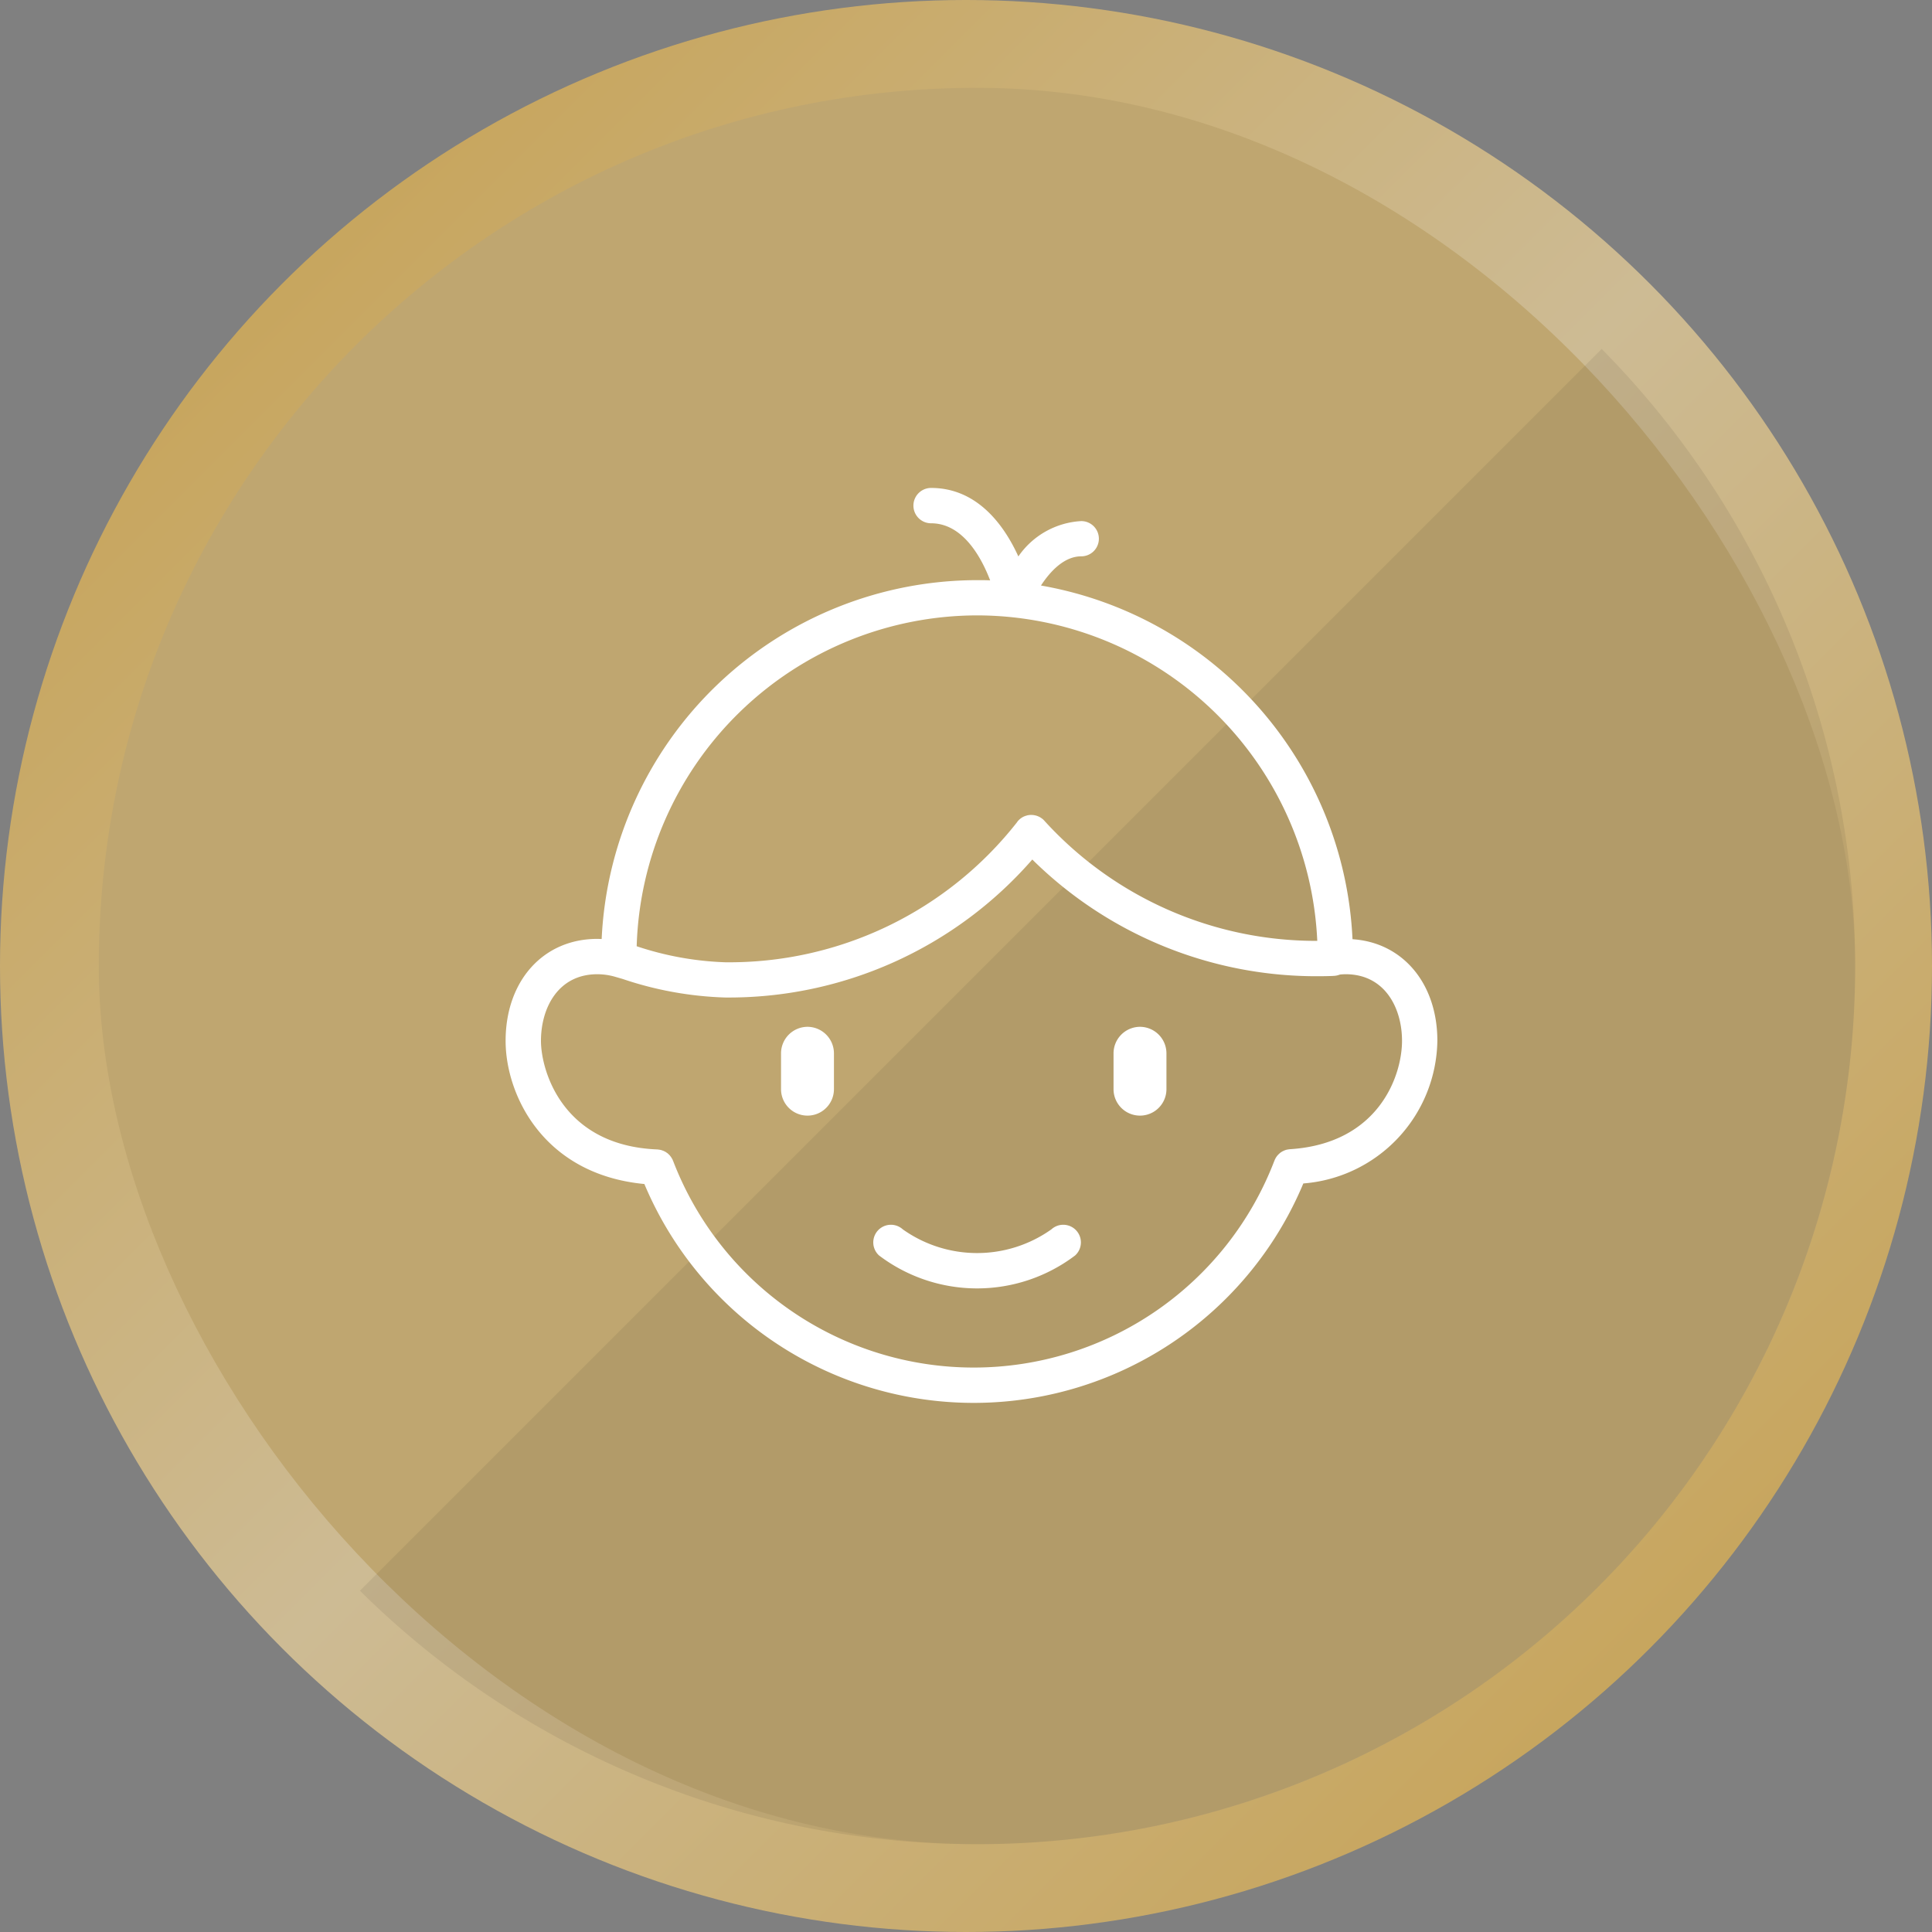 <svg id="icn_pediatric02.svg" xmlns="http://www.w3.org/2000/svg" xmlns:xlink="http://www.w3.org/1999/xlink" width="176" height="176" viewBox="0 0 176 176">
  <rect x="0" y="0" width="176" height="176" fill="#808080" stroke="none"/>
  <defs>
    <style>
      .cls-1 {
        fill: url(#linear-gradient);
      }

      .cls-2 {
        fill: #bfa670;
      }

      .cls-3 {
        fill: #42382c;
        opacity: 0.1;
      }

      .cls-3, .cls-4 {
        fill-rule: evenodd;
      }

      .cls-4 {
        fill: #fff;
      }
    </style>
    <linearGradient id="linear-gradient" x1="176" y1="176" x2="0" gradientUnits="userSpaceOnUse">
      <stop offset="0" stop-color="#c59d48"/>
      <stop offset="0.5" stop-color="#cdbb94"/>
      <stop offset="1" stop-color="#c59d48"/>
    </linearGradient>
  </defs>
  <g id="g">
    <circle id="bg" class="cls-1" cx="88" cy="88" r="88"/>
    <rect id="bg-2" data-name="bg" class="cls-2" x="9" y="8" width="160" height="160" rx="80" ry="80"/>
    <path id="長方形_1225" data-name="長方形 1225" class="cls-3" d="M1249,2993a79.75,79.75,0,0,1-56.21-23.09l113.12-113.12A79.989,79.989,0,0,1,1249,2993Z" transform="translate(-1160 -2825)"/>
  </g>
  <path id="シェイプ_8" data-name="シェイプ 8" class="cls-4" d="M1255.78,2936.99a11.689,11.689,0,0,1-13.54,0,1.607,1.607,0,1,0-2.16,2.38,14.791,14.791,0,0,0,17.86,0A1.607,1.607,0,0,0,1255.78,2936.99Zm35.16-17.17c0-5.23-3.15-8.96-7.73-9.26a34.319,34.319,0,0,0-28.38-32.22c0.8-1.23,2.08-2.66,3.67-2.66a1.605,1.605,0,1,0,0-3.21,7.447,7.447,0,0,0-5.73,3.22c-1.27-2.79-3.71-6.24-7.95-6.24a1.61,1.61,0,1,0,0,3.22c2.88,0,4.57,3.08,5.38,5.2-0.39-.02-0.79-0.02-1.19-0.02a34.285,34.285,0,0,0-34.2,32.69c-0.14,0-.27-0.01-0.4-0.01-4.92,0-8.35,3.82-8.35,9.29,0,4.87,3.39,12.16,12.64,13.04a32.545,32.545,0,0,0,60.03-.05A13.24,13.24,0,0,0,1290.94,2919.82Zm-41.93-38.76a31.07,31.07,0,0,1,30.99,29.65,33.421,33.421,0,0,1-24.85-10.93h0a0.02,0.02,0,0,1-.01-0.02,0.474,0.474,0,0,1-.1-0.1c-0.03-.02-0.06-0.05-0.09-0.07a0.138,0.138,0,0,0-.04-0.03h0a1.576,1.576,0,0,0-.24-0.15,1.629,1.629,0,0,0-.77-0.17h-0.02a0.448,0.448,0,0,0-.11.01h-0.04c-0.03.01-.07,0.01-0.1,0.02a0.075,0.075,0,0,0-.05.01c-0.04.01-.07,0.02-0.1,0.03s-0.03.01-.05,0.01c-0.04.02-.08,0.03-0.12,0.05a0.037,0.037,0,0,0-.03.01,1.584,1.584,0,0,0-.52.38,0.392,0.392,0,0,0-.08.1l-0.02.02h0v0.01a33.315,33.315,0,0,1-26.61,12.77,28.366,28.366,0,0,1-8.05-1.46A31.08,31.08,0,0,1,1249.01,2881.06Zm28.49,48.63a0.09,0.09,0,0,0-.05.01,0.277,0.277,0,0,0-.09.01c-0.02,0-.05.01-0.08,0.01s-0.04.01-.06,0.02a0.3,0.3,0,0,0-.1.02,0.257,0.257,0,0,1-.05.02,0.689,0.689,0,0,0-.1.04,0.076,0.076,0,0,0-.04.02c-0.03.01-.06,0.03-0.09,0.04a0.219,0.219,0,0,0-.05.03,0.558,0.558,0,0,0-.08.05c-0.02.01-.04,0.03-0.06,0.04s-0.04.03-.06,0.05-0.04.03-.06,0.05a0.236,0.236,0,0,0-.05.05l-0.06.06a0.236,0.236,0,0,1-.05.05c-0.02.02-.03,0.05-0.05,0.07a0.209,0.209,0,0,0-.04.06,0.423,0.423,0,0,0-.05.07c-0.01.02-.03,0.05-0.04,0.07l-0.03.06a0.3,0.3,0,0,0-.04.1c-0.01.01-.01,0.02-0.02,0.03a29.33,29.33,0,0,1-54.78.04l-0.01-.01v-0.01a0.01,0.01,0,0,0-.01-0.01,0.5,0.5,0,0,0-.05-0.13,0.209,0.209,0,0,0-.04-0.06,0.251,0.251,0,0,0-.04-0.07,0.558,0.558,0,0,0-.05-0.08,0.176,0.176,0,0,0-.04-0.05c-0.02-.03-0.04-0.05-0.06-0.08a0.151,0.151,0,0,0-.04-0.04l-0.06-.06-0.05-.05c-0.02-.02-0.04-0.03-0.06-0.05a0.423,0.423,0,0,0-.07-0.05,0.219,0.219,0,0,0-.05-0.03,0.555,0.555,0,0,0-.08-0.06,0.227,0.227,0,0,0-.04-0.01c-0.03-.02-0.07-0.04-0.1-0.06a0.037,0.037,0,0,1-.03-0.01c-0.04-.01-0.08-0.03-0.12-0.04a0.02,0.02,0,0,0-.02-0.01c-0.04-.01-0.08-0.03-0.13-0.04h-0.03a0.5,0.5,0,0,0-.12-0.02,0.127,0.127,0,0,0-.06-0.01c-0.03,0-.06-0.01-0.09-0.01-8.69-.35-10.59-7.25-10.59-9.89,0-3.02,1.58-6.07,5.13-6.07a5.9,5.9,0,0,1,1.55.21l0.76,0.22a32.106,32.106,0,0,0,9.33,1.69,36.677,36.677,0,0,0,27.99-12.57,36.814,36.814,0,0,0,26.21,10.63c0.36,0,.72-0.01,1.08-0.02l0.17-.01a1.7,1.7,0,0,0,.56-0.12,4.844,4.844,0,0,1,.53-0.03c3.55,0,5.13,3.05,5.13,6.07C1287.72,2923.01,1285.59,2929.18,1277.5,2929.69Zm-13.65-11.15a2.42,2.42,0,0,0-2.41,2.42v3.26a2.41,2.41,0,0,0,4.82,0v-3.26A2.42,2.42,0,0,0,1263.85,2918.54Zm-30.29,0a2.42,2.42,0,0,0-2.41,2.42v3.26a2.41,2.41,0,0,0,4.82,0v-3.26A2.42,2.42,0,0,0,1233.56,2918.54Z" transform="translate(-1160 -2825)"/>
</svg>
